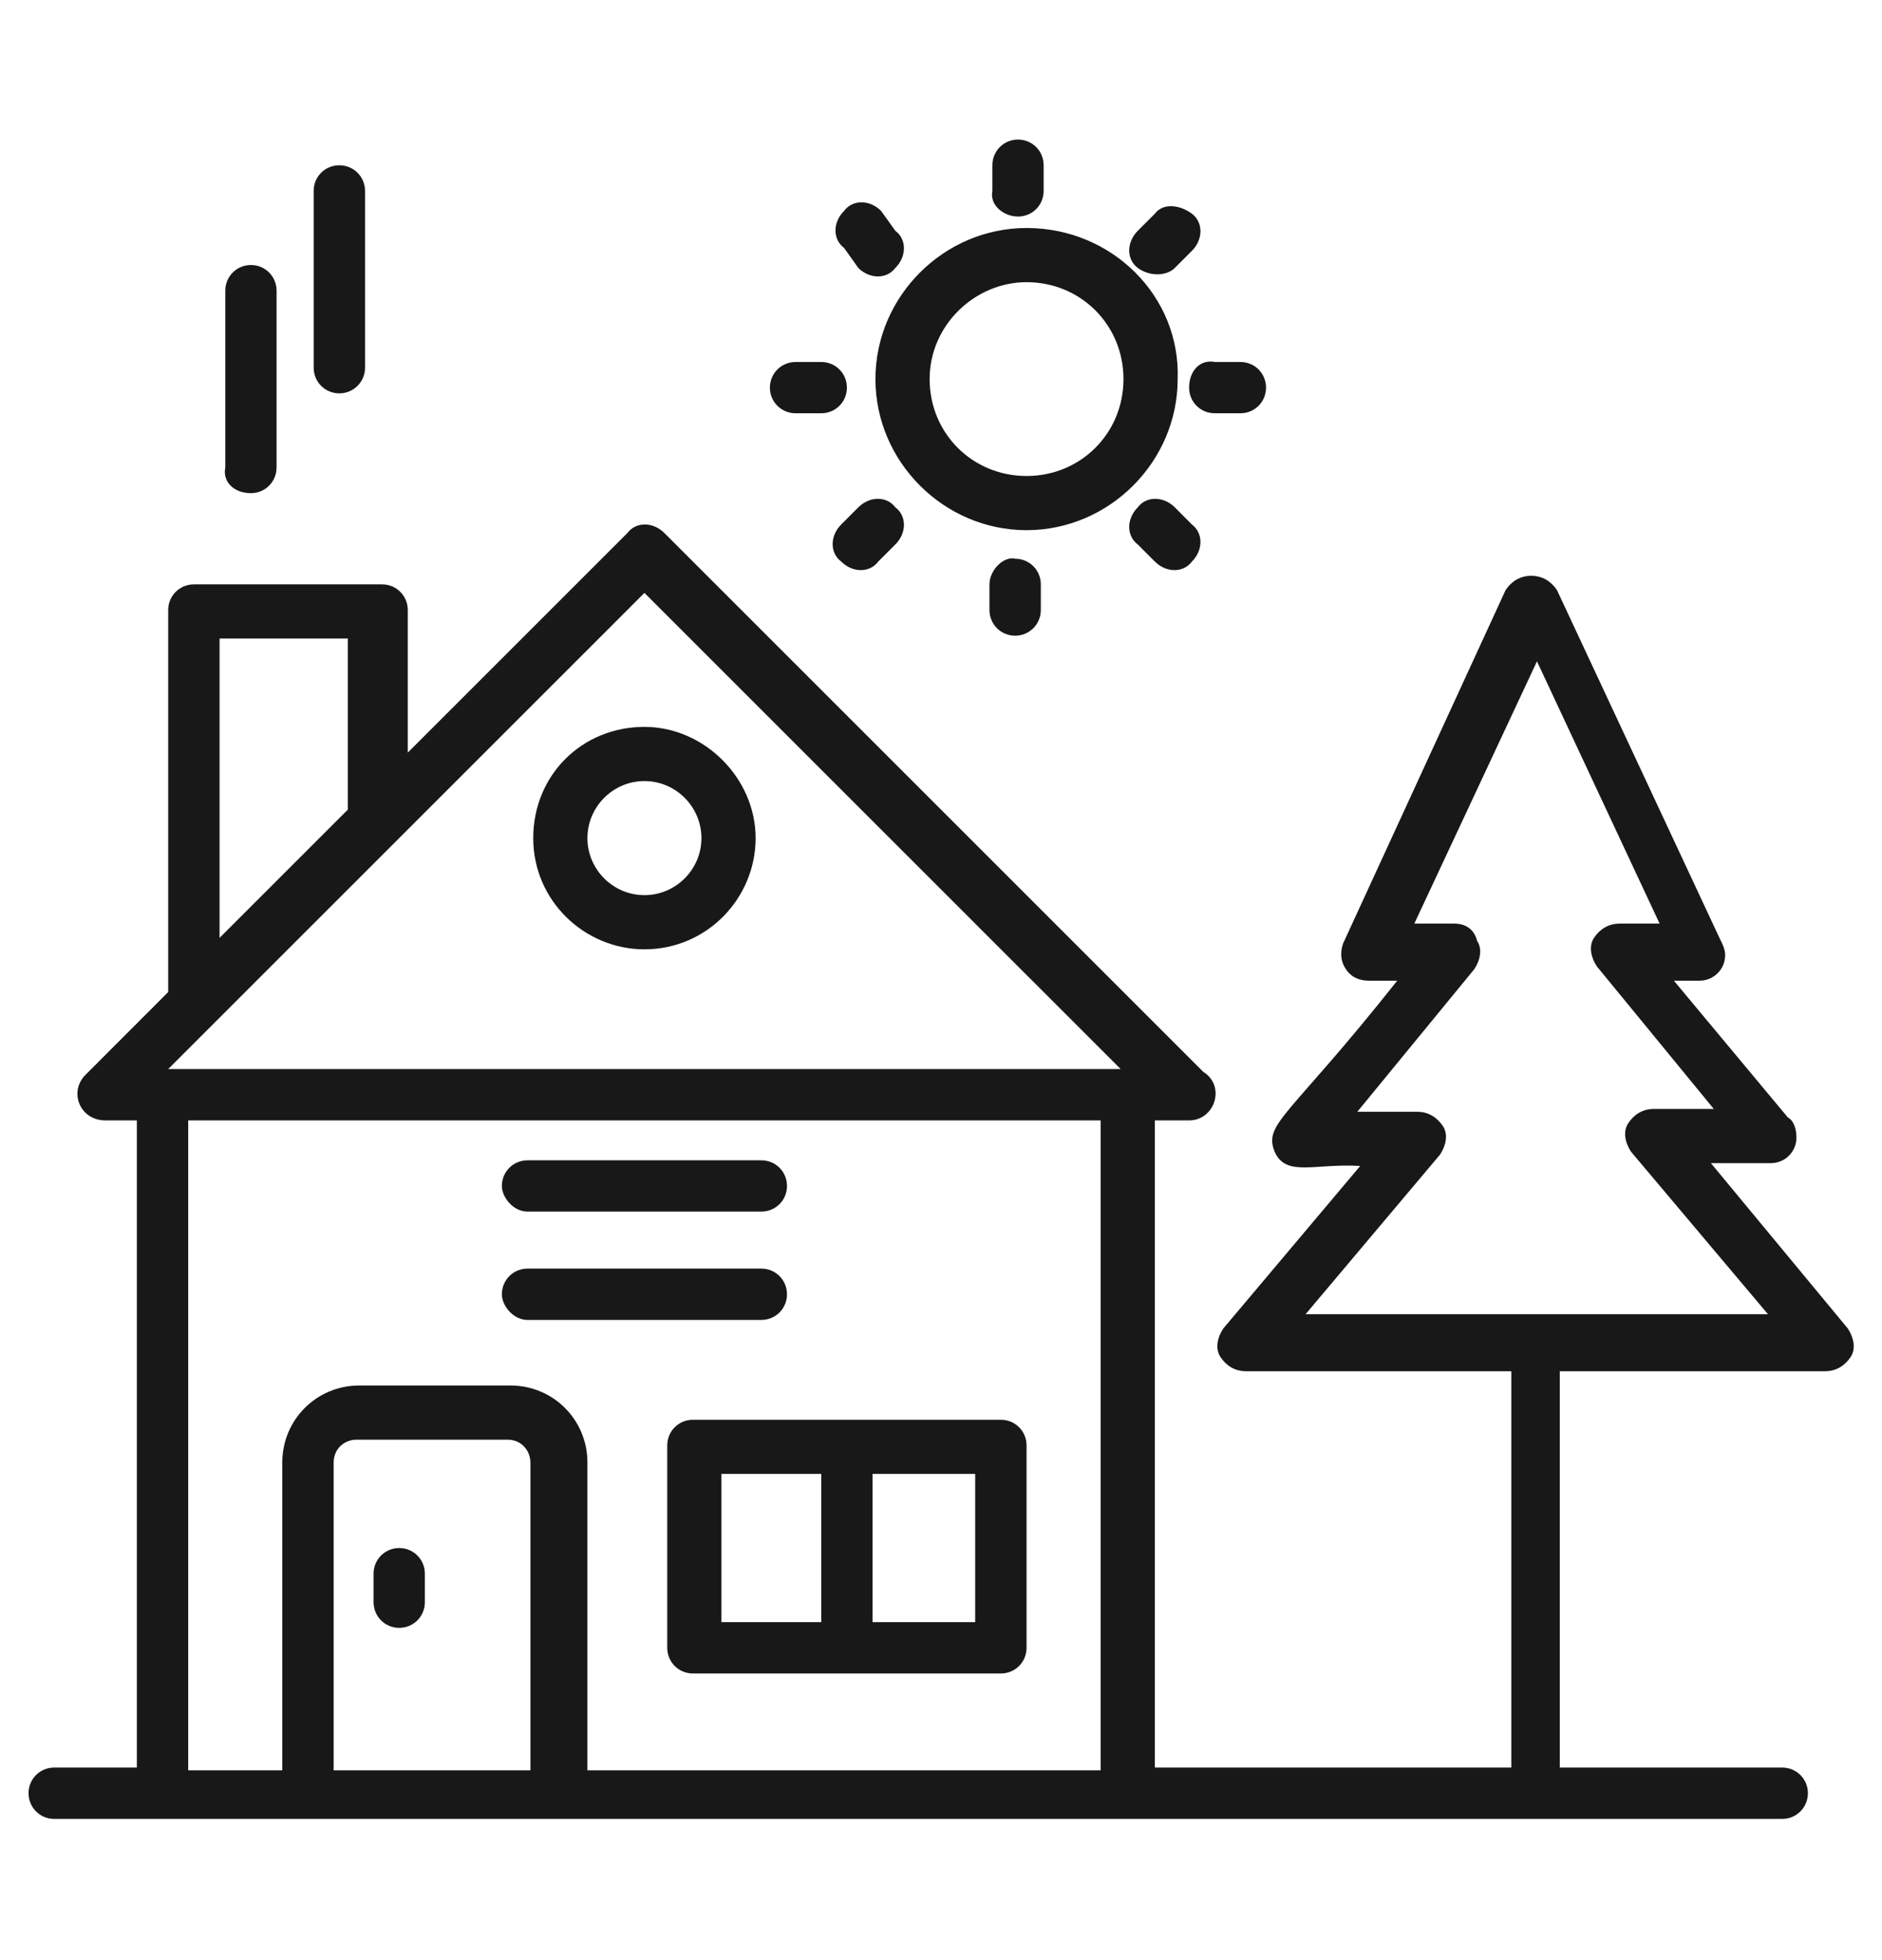 <svg width="24" height="25" viewBox="0 0 24 25" fill="none" xmlns="http://www.w3.org/2000/svg">
<path d="M10.945 3.417C11.091 3.562 11.309 3.562 11.418 3.417C11.564 3.271 11.564 3.053 11.418 2.944L11.236 2.69C11.091 2.544 10.873 2.544 10.764 2.69C10.618 2.835 10.618 3.053 10.764 3.162L10.945 3.417ZM10.146 5.271H10.473C10.655 5.271 10.8 5.126 10.8 4.944C10.8 4.762 10.655 4.617 10.473 4.617H10.146C9.964 4.617 9.818 4.762 9.818 4.944C9.818 5.126 9.964 5.271 10.146 5.271ZM15.164 4.944C15.164 5.126 15.309 5.271 15.491 5.271H15.818C16 5.271 16.145 5.126 16.145 4.944C16.145 4.762 16 4.617 15.818 4.617H15.491C15.309 4.58 15.164 4.726 15.164 4.944ZM14.982 3.417L15.2 3.199C15.345 3.053 15.345 2.835 15.2 2.726C15.055 2.617 14.836 2.58 14.727 2.726L14.509 2.944C14.364 3.09 14.364 3.308 14.509 3.417C14.655 3.526 14.873 3.526 14.982 3.417ZM12.982 2.762C13.164 2.762 13.309 2.617 13.309 2.435V2.108C13.309 1.926 13.164 1.78 12.982 1.78C12.8 1.78 12.655 1.926 12.655 2.108V2.435C12.618 2.617 12.8 2.762 12.982 2.762ZM6.8 10.69C6.8 11.489 7.455 12.108 8.218 12.108C9.018 12.108 9.636 11.453 9.636 10.69C9.636 9.926 8.982 9.271 8.218 9.271C7.418 9.271 6.8 9.89 6.8 10.69ZM8.945 10.69C8.945 11.089 8.618 11.417 8.218 11.417C7.818 11.417 7.491 11.089 7.491 10.69C7.491 10.29 7.818 9.962 8.218 9.962C8.618 9.962 8.945 10.29 8.945 10.69ZM8.509 18.435V21.017C8.509 21.199 8.655 21.344 8.836 21.344H12.764C12.945 21.344 13.091 21.199 13.091 21.017V18.435C13.091 18.253 12.945 18.108 12.764 18.108H8.836C8.655 18.108 8.509 18.253 8.509 18.435ZM11.127 18.799H12.436V20.689H11.127V18.799ZM9.2 18.799H10.473V20.689H9.2V18.799ZM6.727 15.453H9.709C9.891 15.453 10.036 15.308 10.036 15.126C10.036 14.944 9.891 14.799 9.709 14.799H6.727C6.545 14.799 6.4 14.944 6.4 15.126C6.4 15.271 6.545 15.453 6.727 15.453ZM6.727 16.835H9.709C9.891 16.835 10.036 16.689 10.036 16.508C10.036 16.326 9.891 16.18 9.709 16.18H6.727C6.545 16.18 6.4 16.326 6.4 16.508C6.4 16.653 6.545 16.835 6.727 16.835ZM5.091 19.744C4.909 19.744 4.764 19.89 4.764 20.071V20.435C4.764 20.617 4.909 20.762 5.091 20.762C5.273 20.762 5.418 20.617 5.418 20.435V20.071C5.418 19.89 5.273 19.744 5.091 19.744Z" fill="#181818"/>
<path d="M23.564 16.944L21.818 14.835H22.582C22.764 14.835 22.909 14.69 22.909 14.508C22.909 14.399 22.873 14.29 22.8 14.253L21.346 12.508H21.673C21.855 12.508 22 12.362 22 12.18C22 12.108 21.964 12.035 21.927 11.962L19.855 7.526C19.782 7.417 19.673 7.344 19.527 7.344C19.382 7.344 19.273 7.417 19.2 7.526L17.127 12.035C17.091 12.144 17.091 12.253 17.164 12.362C17.236 12.471 17.346 12.508 17.455 12.508H17.818C16.436 14.253 16.109 14.326 16.255 14.69C16.4 15.017 16.764 14.835 17.346 14.871L15.6 16.944C15.527 17.053 15.491 17.199 15.564 17.308C15.636 17.417 15.745 17.489 15.891 17.489H19.273V22.544H14.727V14.29H15.164C15.491 14.29 15.636 13.853 15.345 13.671L8.473 6.799C8.327 6.653 8.109 6.653 8 6.799L5.2 9.599V7.78C5.2 7.599 5.055 7.453 4.873 7.453H2.473C2.291 7.453 2.145 7.599 2.145 7.78V12.653L1.091 13.708C0.873 13.926 1.018 14.29 1.345 14.29H1.745V22.544H0.691C0.509 22.544 0.364 22.689 0.364 22.871C0.364 23.053 0.509 23.199 0.691 23.199H22.727C22.909 23.199 23.055 23.053 23.055 22.871C23.055 22.689 22.909 22.544 22.727 22.544H19.891V17.489H23.273C23.418 17.489 23.527 17.417 23.6 17.308C23.673 17.199 23.636 17.053 23.564 16.944ZM2.8 8.144H4.436V10.326L2.8 11.962V8.144ZM6.8 22.58H4.255V18.653C4.255 18.471 4.4 18.362 4.545 18.362H6.473C6.655 18.362 6.764 18.508 6.764 18.653V22.58H6.8ZM14.036 22.58H7.491V18.653C7.491 18.108 7.055 17.671 6.509 17.671H4.582C4.036 17.671 3.6 18.108 3.6 18.653V22.58H2.4V14.29H14.036V22.58ZM2.145 13.635L8.218 7.562L14.291 13.635H2.145ZM16.618 16.799L18.364 14.726C18.436 14.617 18.473 14.471 18.4 14.362C18.327 14.253 18.218 14.18 18.073 14.18H17.309L18.8 12.362C18.873 12.253 18.909 12.108 18.836 11.999C18.8 11.853 18.691 11.78 18.546 11.78H18.036L19.6 8.435L21.164 11.78H20.655C20.509 11.78 20.4 11.853 20.327 11.962C20.255 12.071 20.291 12.217 20.364 12.326L21.855 14.144H21.091C20.945 14.144 20.836 14.217 20.764 14.326C20.691 14.435 20.727 14.58 20.8 14.69L22.546 16.762H16.618V16.799ZM13.091 6.762C14.146 6.762 15.018 5.889 15.018 4.835C15.055 3.78 14.182 2.908 13.091 2.908C12.036 2.908 11.164 3.78 11.164 4.835C11.164 5.889 12.036 6.762 13.091 6.762ZM13.091 3.599C13.782 3.599 14.327 4.144 14.327 4.835C14.327 5.526 13.782 6.071 13.091 6.071C12.4 6.071 11.855 5.526 11.855 4.835C11.855 4.144 12.436 3.599 13.091 3.599Z" fill="#181818"/>
<path d="M14.982 6.471C14.836 6.326 14.618 6.326 14.509 6.471C14.364 6.617 14.364 6.835 14.509 6.944L14.727 7.162C14.873 7.308 15.091 7.308 15.2 7.162C15.345 7.017 15.345 6.799 15.2 6.69L14.982 6.471ZM10.945 6.471L10.727 6.69C10.582 6.835 10.582 7.053 10.727 7.162C10.873 7.308 11.091 7.308 11.2 7.162L11.418 6.944C11.564 6.799 11.564 6.58 11.418 6.471C11.309 6.326 11.091 6.326 10.945 6.471ZM12.618 7.453V7.78C12.618 7.962 12.764 8.108 12.945 8.108C13.127 8.108 13.273 7.962 13.273 7.78V7.453C13.273 7.271 13.127 7.126 12.945 7.126C12.8 7.09 12.618 7.271 12.618 7.453ZM3.2 6.29C3.382 6.29 3.527 6.144 3.527 5.962V3.708C3.527 3.526 3.382 3.38 3.2 3.38C3.018 3.38 2.873 3.526 2.873 3.708V5.962C2.836 6.144 2.982 6.29 3.2 6.29ZM4.327 5.017C4.509 5.017 4.655 4.871 4.655 4.69V2.435C4.655 2.253 4.509 2.108 4.327 2.108C4.145 2.108 4 2.253 4 2.435V4.69C4 4.871 4.145 5.017 4.327 5.017Z" fill="#181818"/>
</svg>
